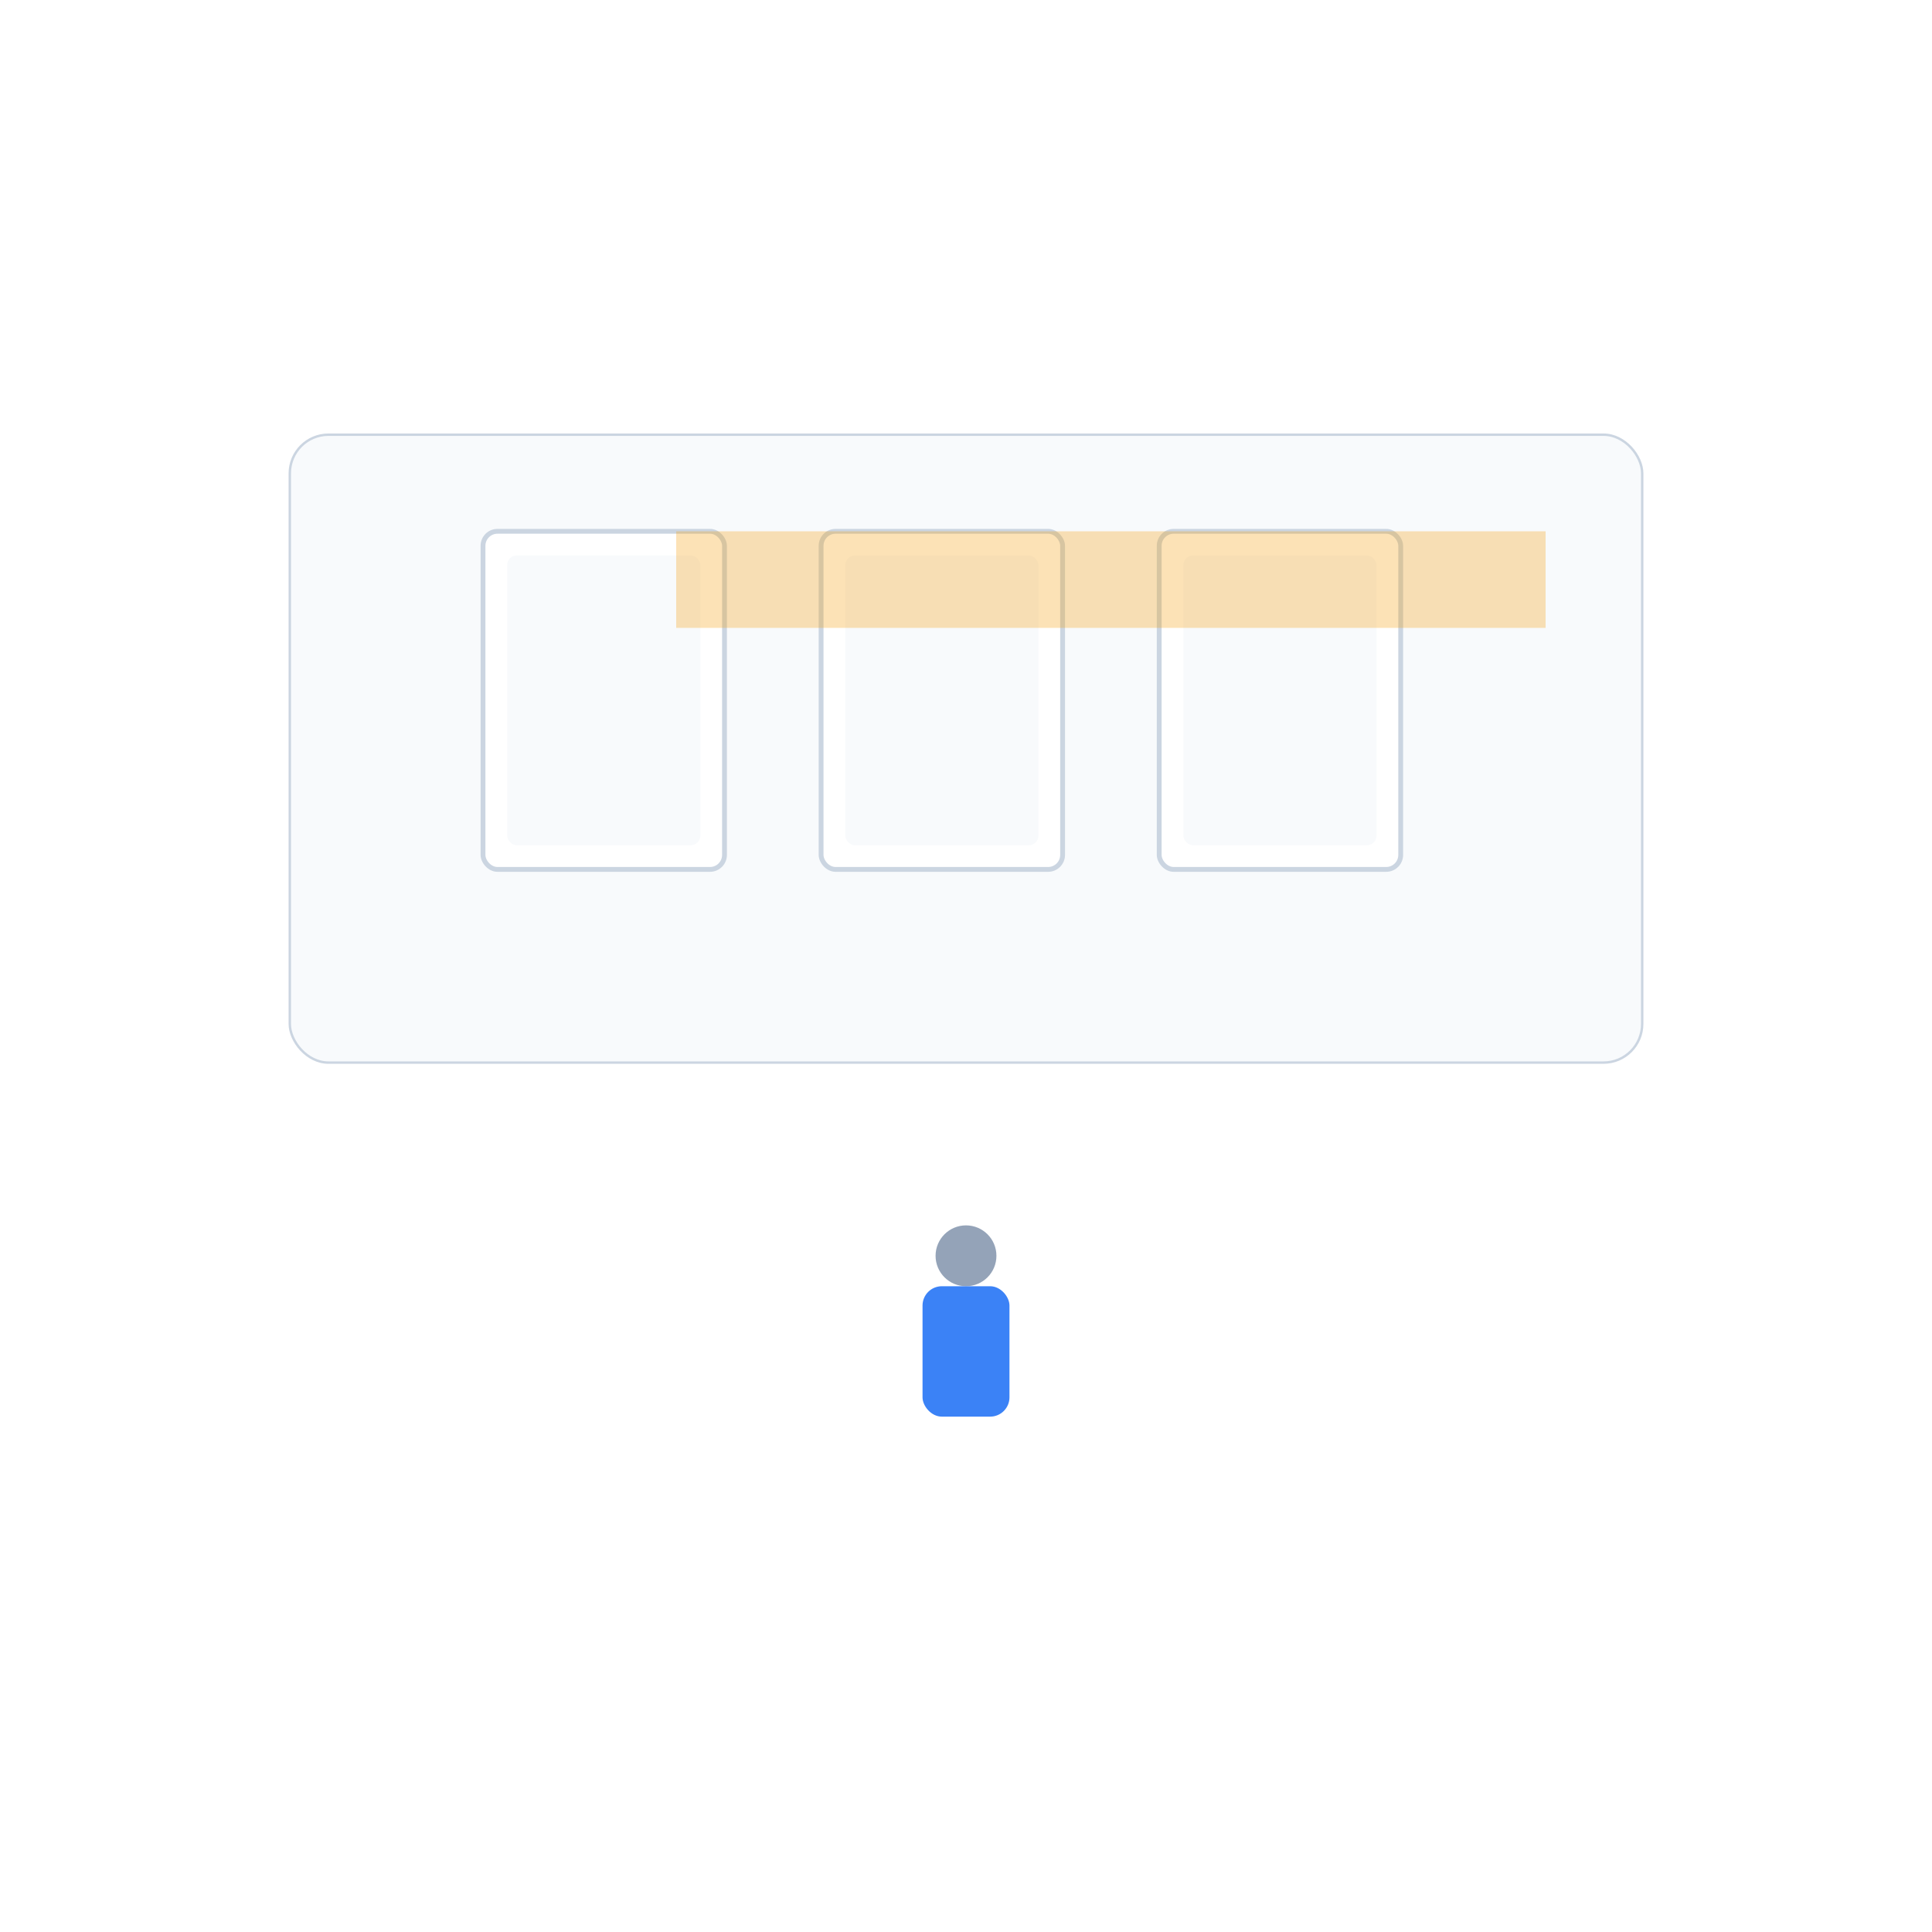 <?xml version="1.0" encoding="UTF-8"?>
<svg xmlns="http://www.w3.org/2000/svg" width="800" height="800" viewBox="0 0 800 800" role="img" aria-labelledby="title desc">
<title id="title">Step 5: Remove Page Ranges</title>
<desc id="desc">Typing page ranges or toggling even/odd filters for bulk deletion.</desc>
<rect width="800" height="800" fill="#FFFFFF"/>

<rect x="120" y="180" width="560" height="260" rx="16" fill="#F8FAFC" stroke="#CBD5E1"/>

<rect x="200" y="220" width="100" height="140" rx="6" fill="#FFFFFF" stroke="#CBD5E1" stroke-width="2"/>
<rect x="210" y="230" width="80" height="120" fill="#F8FAFC" rx="4"/>
<rect x="340" y="220" width="100" height="140" rx="6" fill="#FFFFFF" stroke="#CBD5E1" stroke-width="2"/>
<rect x="350" y="230" width="80" height="120" fill="#F8FAFC" rx="4"/>
<rect x="480" y="220" width="100" height="140" rx="6" fill="#FFFFFF" stroke="#CBD5E1" stroke-width="2"/>
<rect x="490" y="230" width="80" height="120" fill="#F8FAFC" rx="4"/>
<rect x="280" y="220" width="360" height="40" fill="#F59E0B" opacity="0.3"/>

<circle cx="400" cy="520" r="12.6" fill="#94A3B8"/>
<rect x="382.0" y="532.6" width="36.0" height="54.0" rx="8" fill="#3B82F6"/>

</svg>
